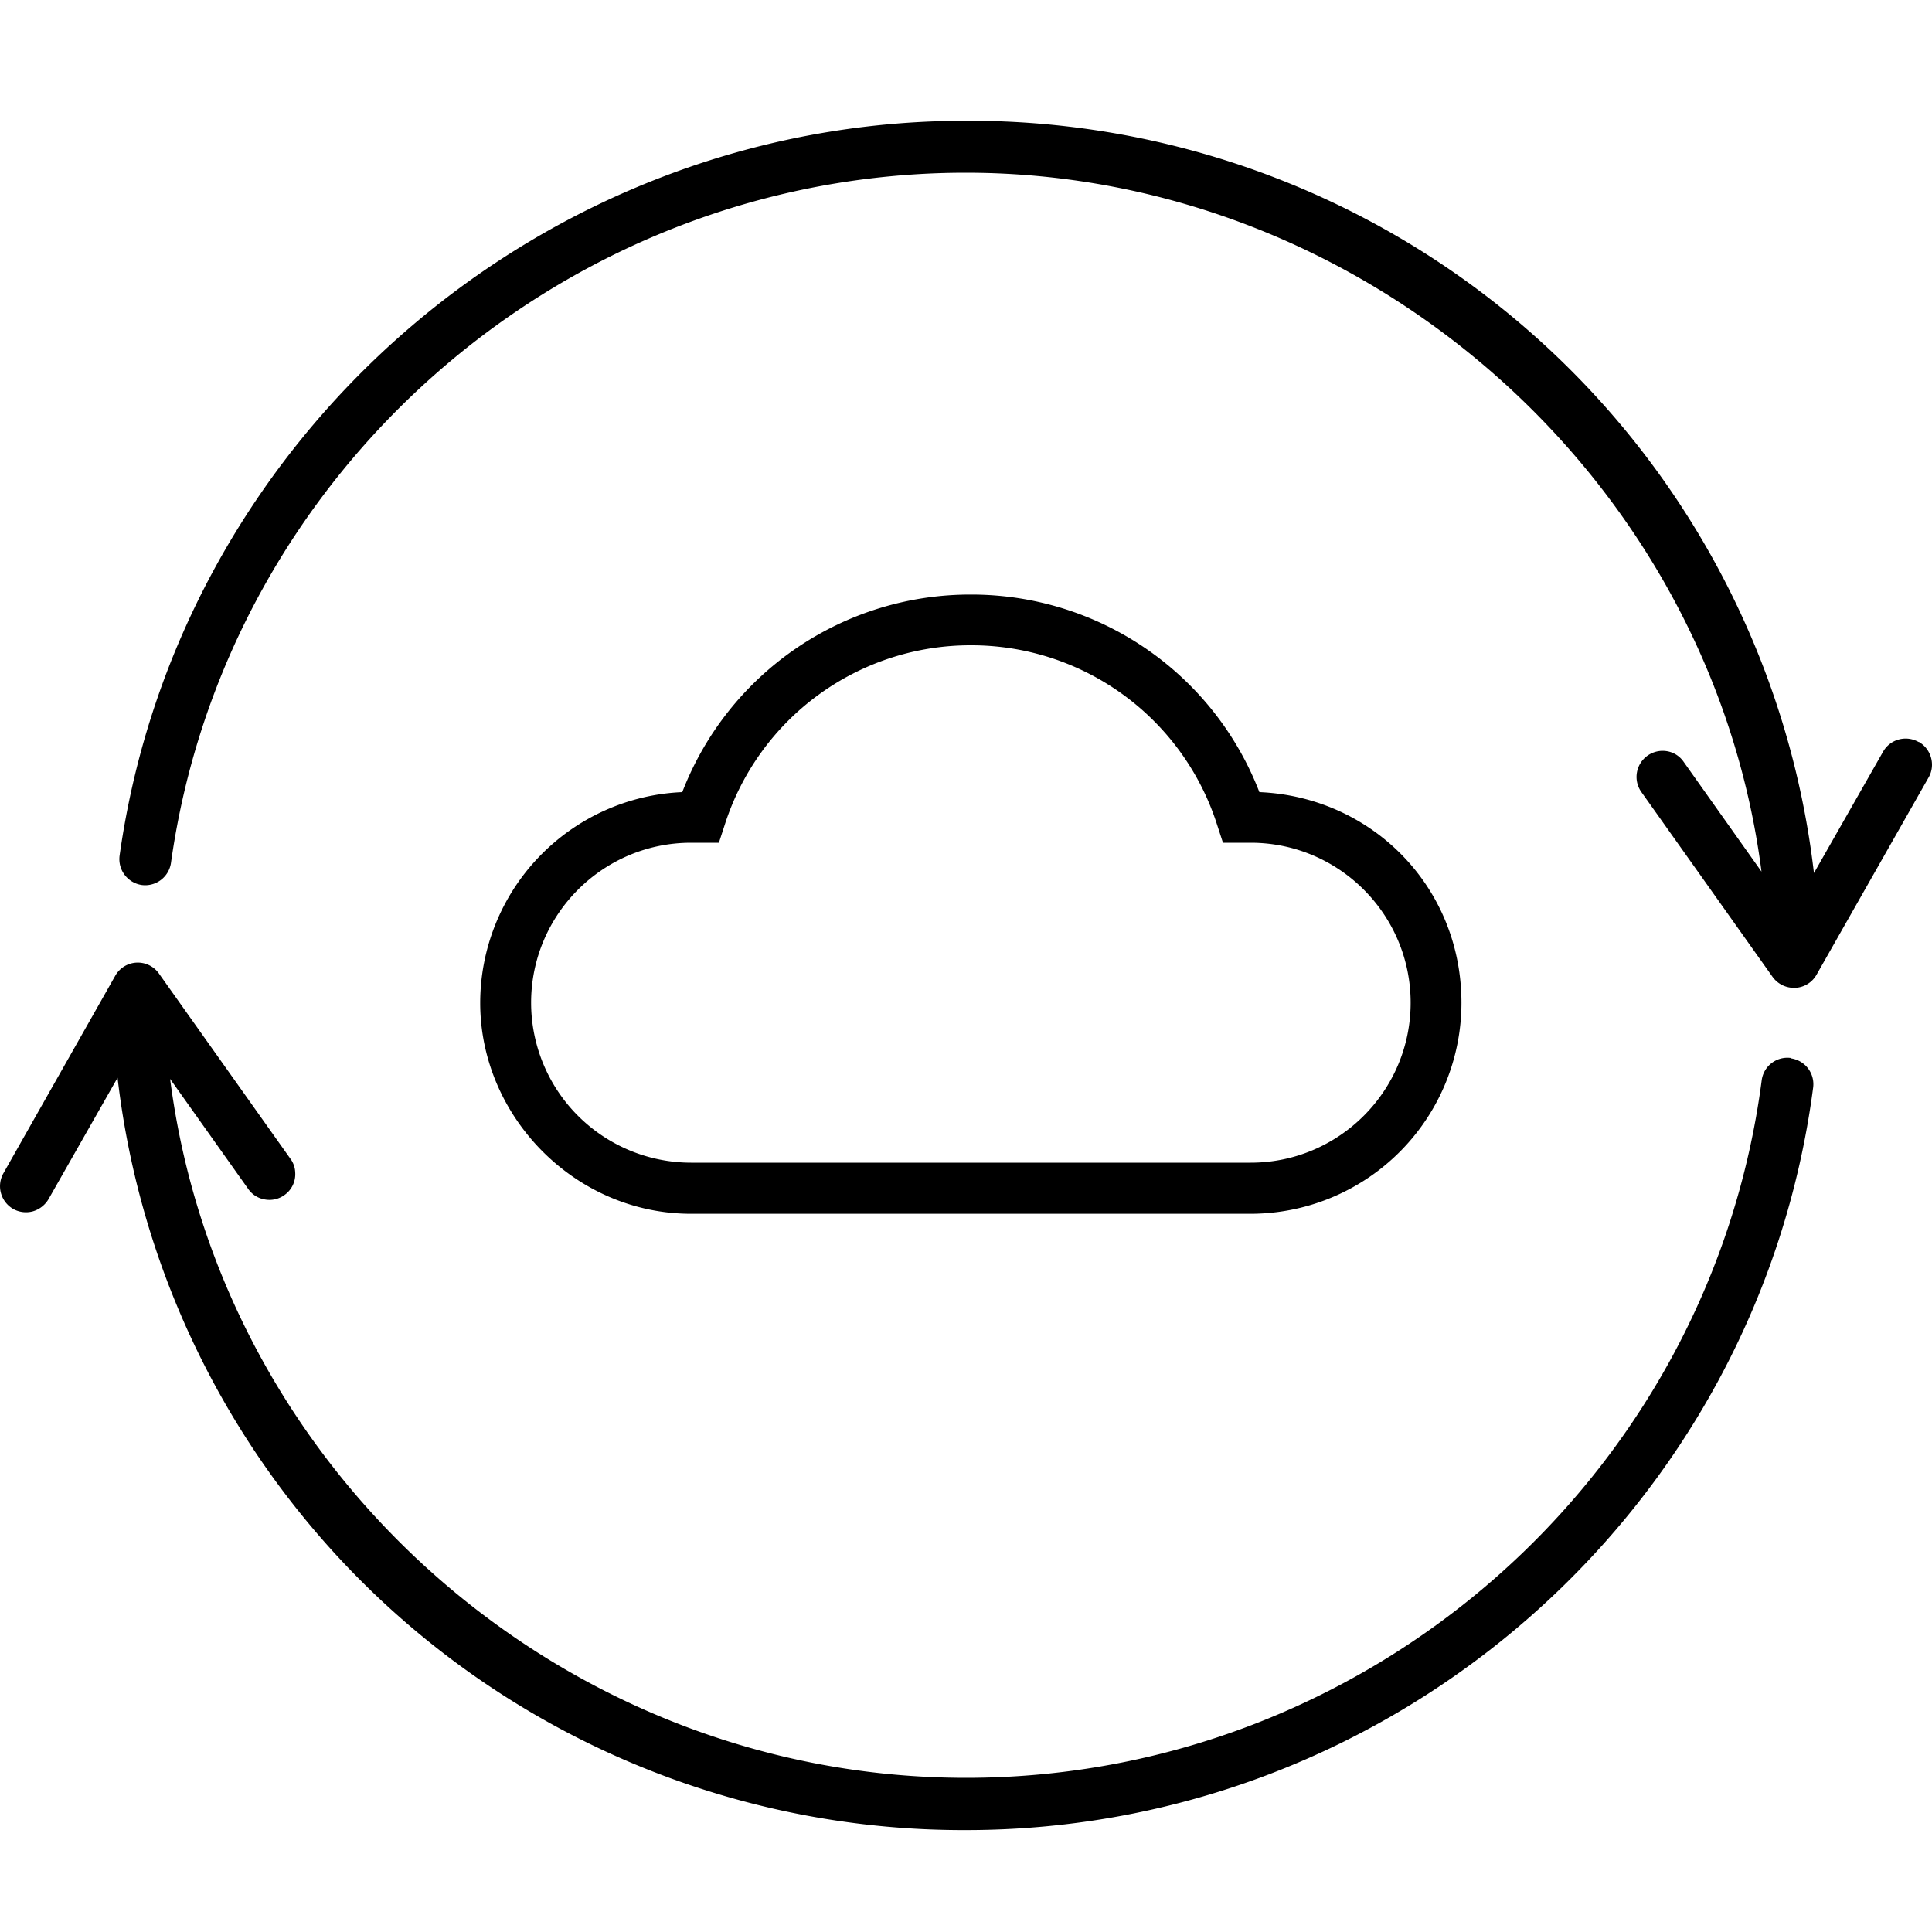 <svg width="24" height="24" viewBox="0 0 20 20" fill="none" xmlns="http://www.w3.org/2000/svg"
    icon="Offset" class="sc-127db5be-0 dKVOii">
    <path fill-rule="evenodd" clip-rule="evenodd"
        d="M19.657 7.655a.271.271 0 0 1 .204.026h.004c.128.074.173.24.1.367l-1.16 2.042a.268.268 0 0 1-.22.136h-.016a.272.272 0 0 1-.219-.113l-1.36-1.916a.27.27 0 0 1 .264-.421.26.26 0 0 1 .174.109l.807 1.138c-.527-4.094-4.117-7.235-8.237-7.235S2.342 4.858 1.77 8.932a.27.27 0 0 1-.3.23.271.271 0 0 1-.232-.304C1.847 4.52 5.61 1.25 9.998 1.25a8.805 8.805 0 0 1 8.78 7.788l.716-1.257a.267.267 0 0 1 .163-.126Zm-6.62.545a3.194 3.194 0 0 0-2.987-2.045A3.194 3.194 0 0 0 7.063 8.2a2.186 2.186 0 0 0-2.092 2.182c0 1.173.978 2.183 2.183 2.183h5.792a2.185 2.185 0 0 0 2.183-2.183c0-1.205-.93-2.133-2.092-2.182Zm-5.883 3.836a1.657 1.657 0 0 1-1.656-1.656c0-.913.743-1.656 1.656-1.656h.288l.06-.184a2.67 2.67 0 0 1 2.548-1.86A2.67 2.67 0 0 1 12.6 8.54l.06.184h.287c.914 0 1.656.743 1.656 1.656 0 .913-.742 1.656-1.656 1.656H7.154Zm11.384-1.084a.268.268 0 0 0-.301.232c-.538 4.116-4.079 7.22-8.237 7.22s-7.712-3.142-8.239-7.235l.808 1.138a.26.26 0 0 0 .174.11.264.264 0 0 0 .203-.047.263.263 0 0 0 .11-.232.252.252 0 0 0-.05-.143l-1.36-1.916a.268.268 0 0 0-.453.022L.035 12.146a.272.272 0 0 0 .1.368.272.272 0 0 0 .204.026.278.278 0 0 0 .163-.126l.715-1.257a8.805 8.805 0 0 0 2.742 5.422A8.823 8.823 0 0 0 10 18.945c4.427 0 8.197-3.306 8.77-7.689a.27.27 0 0 0-.231-.3v-.004Z"
        fill="#000"></path>
</svg>